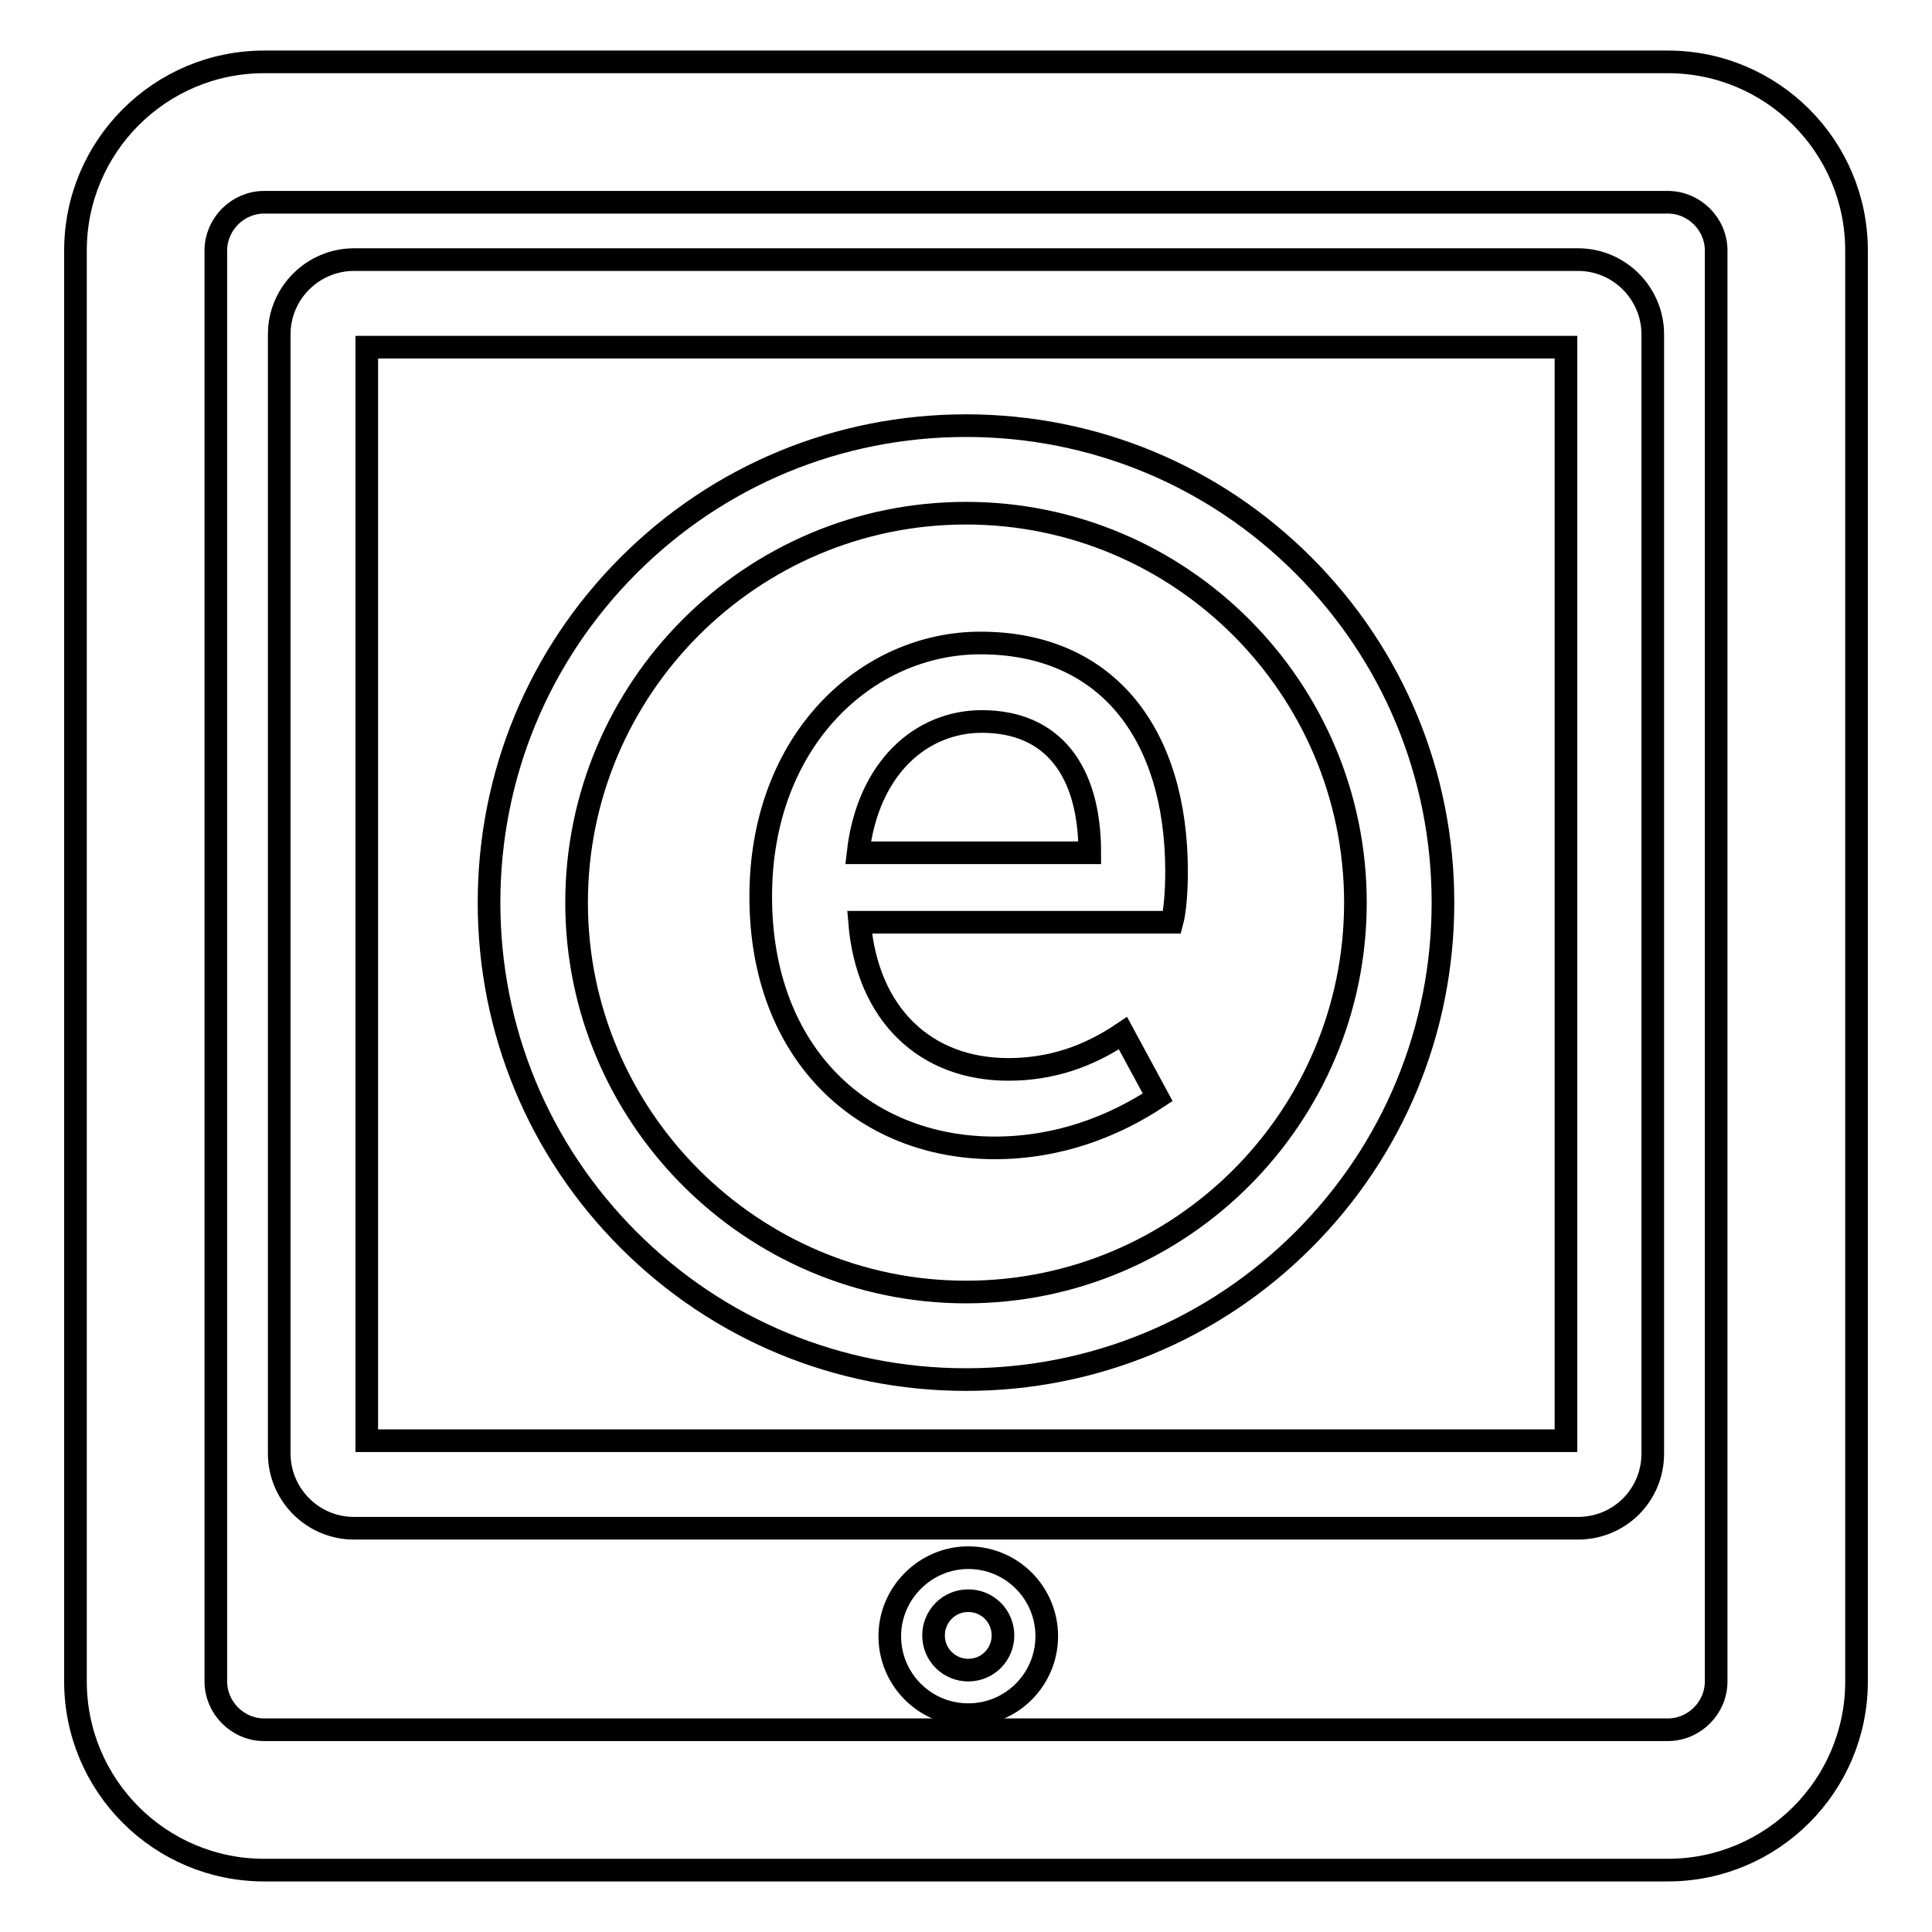 <?xml version="1.0" encoding="utf-8"?>
<!-- Svg Vector Icons : http://www.onlinewebfonts.com/icon -->
<!DOCTYPE svg PUBLIC "-//W3C//DTD SVG 1.1//EN" "http://www.w3.org/Graphics/SVG/1.1/DTD/svg11.dtd">
<svg version="1.1" xmlns="http://www.w3.org/2000/svg" xmlns:xlink="http://www.w3.org/1999/xlink" x="0px" y="0px" viewBox="0 0 256 256" enable-background="new 0 0 256 256" xml:space="preserve">
<g> <path stroke-width="3" fill-opacity="0" stroke="#000000"  d="M221,247.8H35c-13.8,0-25-11.2-25-25V33.2c0-13.8,11.2-25,25-25H221c13.8,0,25,11.2,25,25v189.6 C246,236.6,234.8,247.8,221,247.8L221,247.8z M35,26.8c-3.5,0-6.4,2.9-6.4,6.4v189.6c0,3.5,2.9,6.4,6.4,6.4H221 c3.5,0,6.4-2.9,6.4-6.4V33.2c0-3.5-2.9-6.4-6.4-6.4H35z"/> <path stroke-width="3" fill-opacity="0" stroke="#000000"  d="M209.1,202.5H46.9c-5.5,0-9.9-4.5-9.9-9.9V44.3c0-5.5,4.5-9.9,9.9-9.9h162.2c5.5,0,9.9,4.5,9.9,9.9v148.3 C219,198.1,214.6,202.5,209.1,202.5z M48.6,190.9h158.9V46H48.6V190.9z"/> <path stroke-width="3" fill-opacity="0" stroke="#000000"  d="M128,182.8c-16.9,0-32.8-6.6-44.7-18.5c-11.9-11.9-18.5-27.8-18.5-44.7c0-16.9,6.6-32.8,18.5-44.7 C95.2,63,111.1,56.4,128,56.4c16.9,0,32.8,6.6,44.7,18.5c11.9,11.9,18.5,27.8,18.5,44.7c0,16.9-6.6,32.8-18.5,44.7 C160.8,176.2,144.9,182.8,128,182.8z M128,68c-28.5,0-51.6,23.2-51.6,51.6s23.2,51.6,51.6,51.6c28.5,0,51.6-23.2,51.6-51.6 S156.5,68,128,68z"/> <path stroke-width="3" fill-opacity="0" stroke="#000000"  d="M100.8,118.8c0-20.8,14.1-33.6,29.1-33.6c16.9,0,26,12.2,26,30.3c0,2.6-0.2,5.2-0.6,6.7h-41.4 c1,12.2,8.7,19.5,19.7,19.5c5.7,0,10.6-1.7,15.2-4.8l4.6,8.5c-5.9,3.9-13.2,6.7-21.6,6.7C114.6,152.1,100.8,139.8,100.8,118.8z  M144.4,113c0-11-5-17.4-14.3-17.4c-8,0-15.1,6.1-16.4,17.4H144.4L144.4,113z M128.3,227.2c-5.8,0-10.4-4.7-10.4-10.4 s4.7-10.4,10.4-10.4c5.8,0,10.4,4.7,10.4,10.4S134.1,227.2,128.3,227.2z M128.3,212.1c-2.6,0-4.6,2.1-4.6,4.6 c0,2.6,2.1,4.6,4.6,4.6c2.6,0,4.6-2.1,4.6-4.6C132.9,214.2,130.9,212.1,128.3,212.1z"/></g>
</svg>